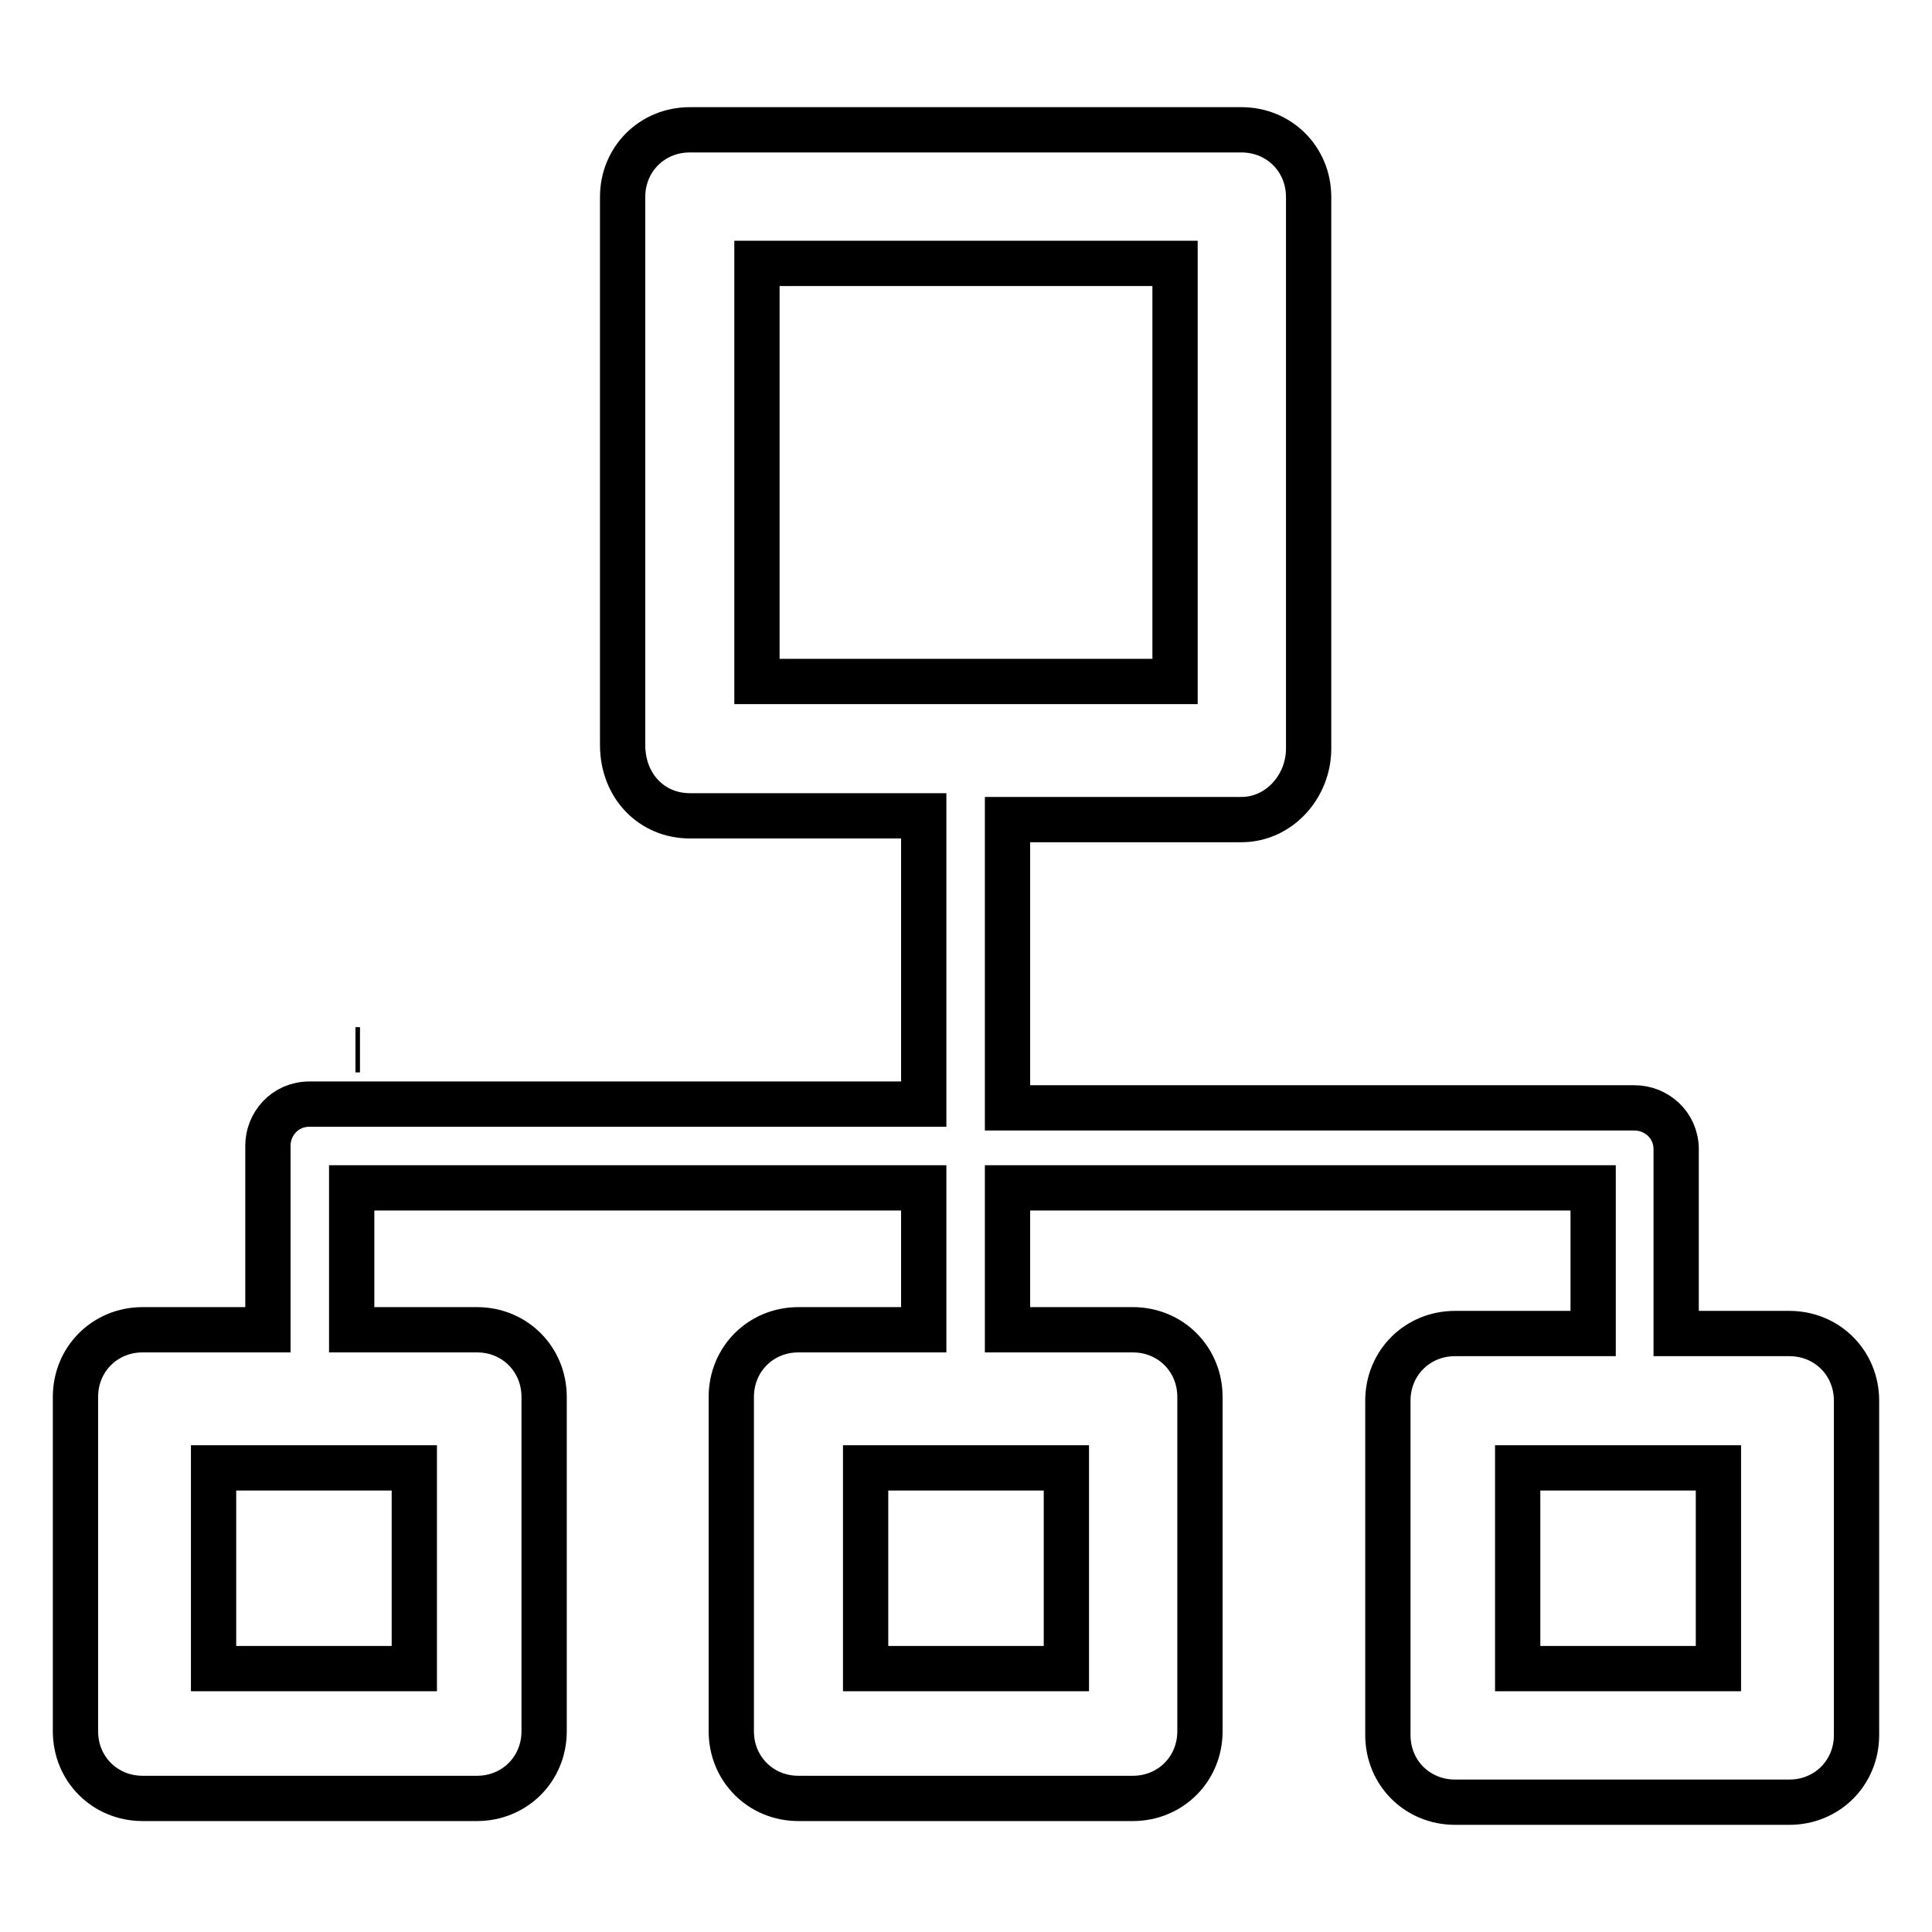 <?xml version="1.0" encoding="utf-8"?>
<!-- Svg Vector Icons : http://www.onlinewebfonts.com/icon -->
<!DOCTYPE svg PUBLIC "-//W3C//DTD SVG 1.1//EN" "http://www.w3.org/Graphics/SVG/1.1/DTD/svg11.dtd">
<svg version="1.1" xmlns="http://www.w3.org/2000/svg" xmlns:xlink="http://www.w3.org/1999/xlink" x="0px" y="0px" viewBox="0 0 256 256" enable-background="new 0 0 256 256" xml:space="preserve">
<g> <path stroke-width="6" fill-opacity="0" stroke="#000000"  d="M47.1,139.1L47.1,139.1L47.1,139.1h0.6H47.1z M211.1,176.2v-18.8h-77.6v18.8h16.6c5,0,8.9,3.9,8.9,8.9l0,0 v44.3c0,5-3.9,8.9-8.9,8.9l0,0h-44.3c-5,0-8.9-3.9-8.9-8.9l0,0v-44.3c0-5,3.9-8.9,8.9-8.9l0,0h16.6v-18.8H46.6v18.8h16.6 c5,0,8.9,3.9,8.9,8.9l0,0v44.3c0,5-3.9,8.9-8.9,8.9l0,0H18.9c-5,0-8.9-3.9-8.9-8.9l0,0v-44.3c0-5,3.9-8.9,8.9-8.9l0,0h16.6v-24.4 l0,0c0-2.8,2.2-5.5,5.5-5.5h81.4v-38.2h-31c-5,0-8.9-3.9-8.9-9.4l0,0V26.1c0-5,3.9-8.9,8.9-8.9l0,0h73.1c5,0,8.9,3.9,8.9,8.9l0,0 v73.1c0,5-3.9,9.4-8.9,9.4l0,0h-31v38.2h83.1l0,0c2.8,0,5.5,2.2,5.5,5.5v24.4h15c5,0,8.9,3.9,8.9,8.9l0,0v44.3c0,5-3.9,8.9-8.9,8.9 l0,0h-44.3c-5,0-8.9-3.9-8.9-8.9l0,0v-44.3c0-5,3.9-8.9,8.9-8.9l0,0h18.3V176.2z M227.7,194.5L227.7,194.5h-26.6v26.6h26.6V194.5 L227.7,194.5z M54.3,194.5L54.3,194.5h-26v26.6h26.6v-26.6H54.3z M141.3,194.5L141.3,194.5h-26.6v26.6h26.6V194.5L141.3,194.5z  M155.7,34.9L155.7,34.9h-55.4v55.4h55.4V34.9L155.7,34.9z"/></g>
</svg>
